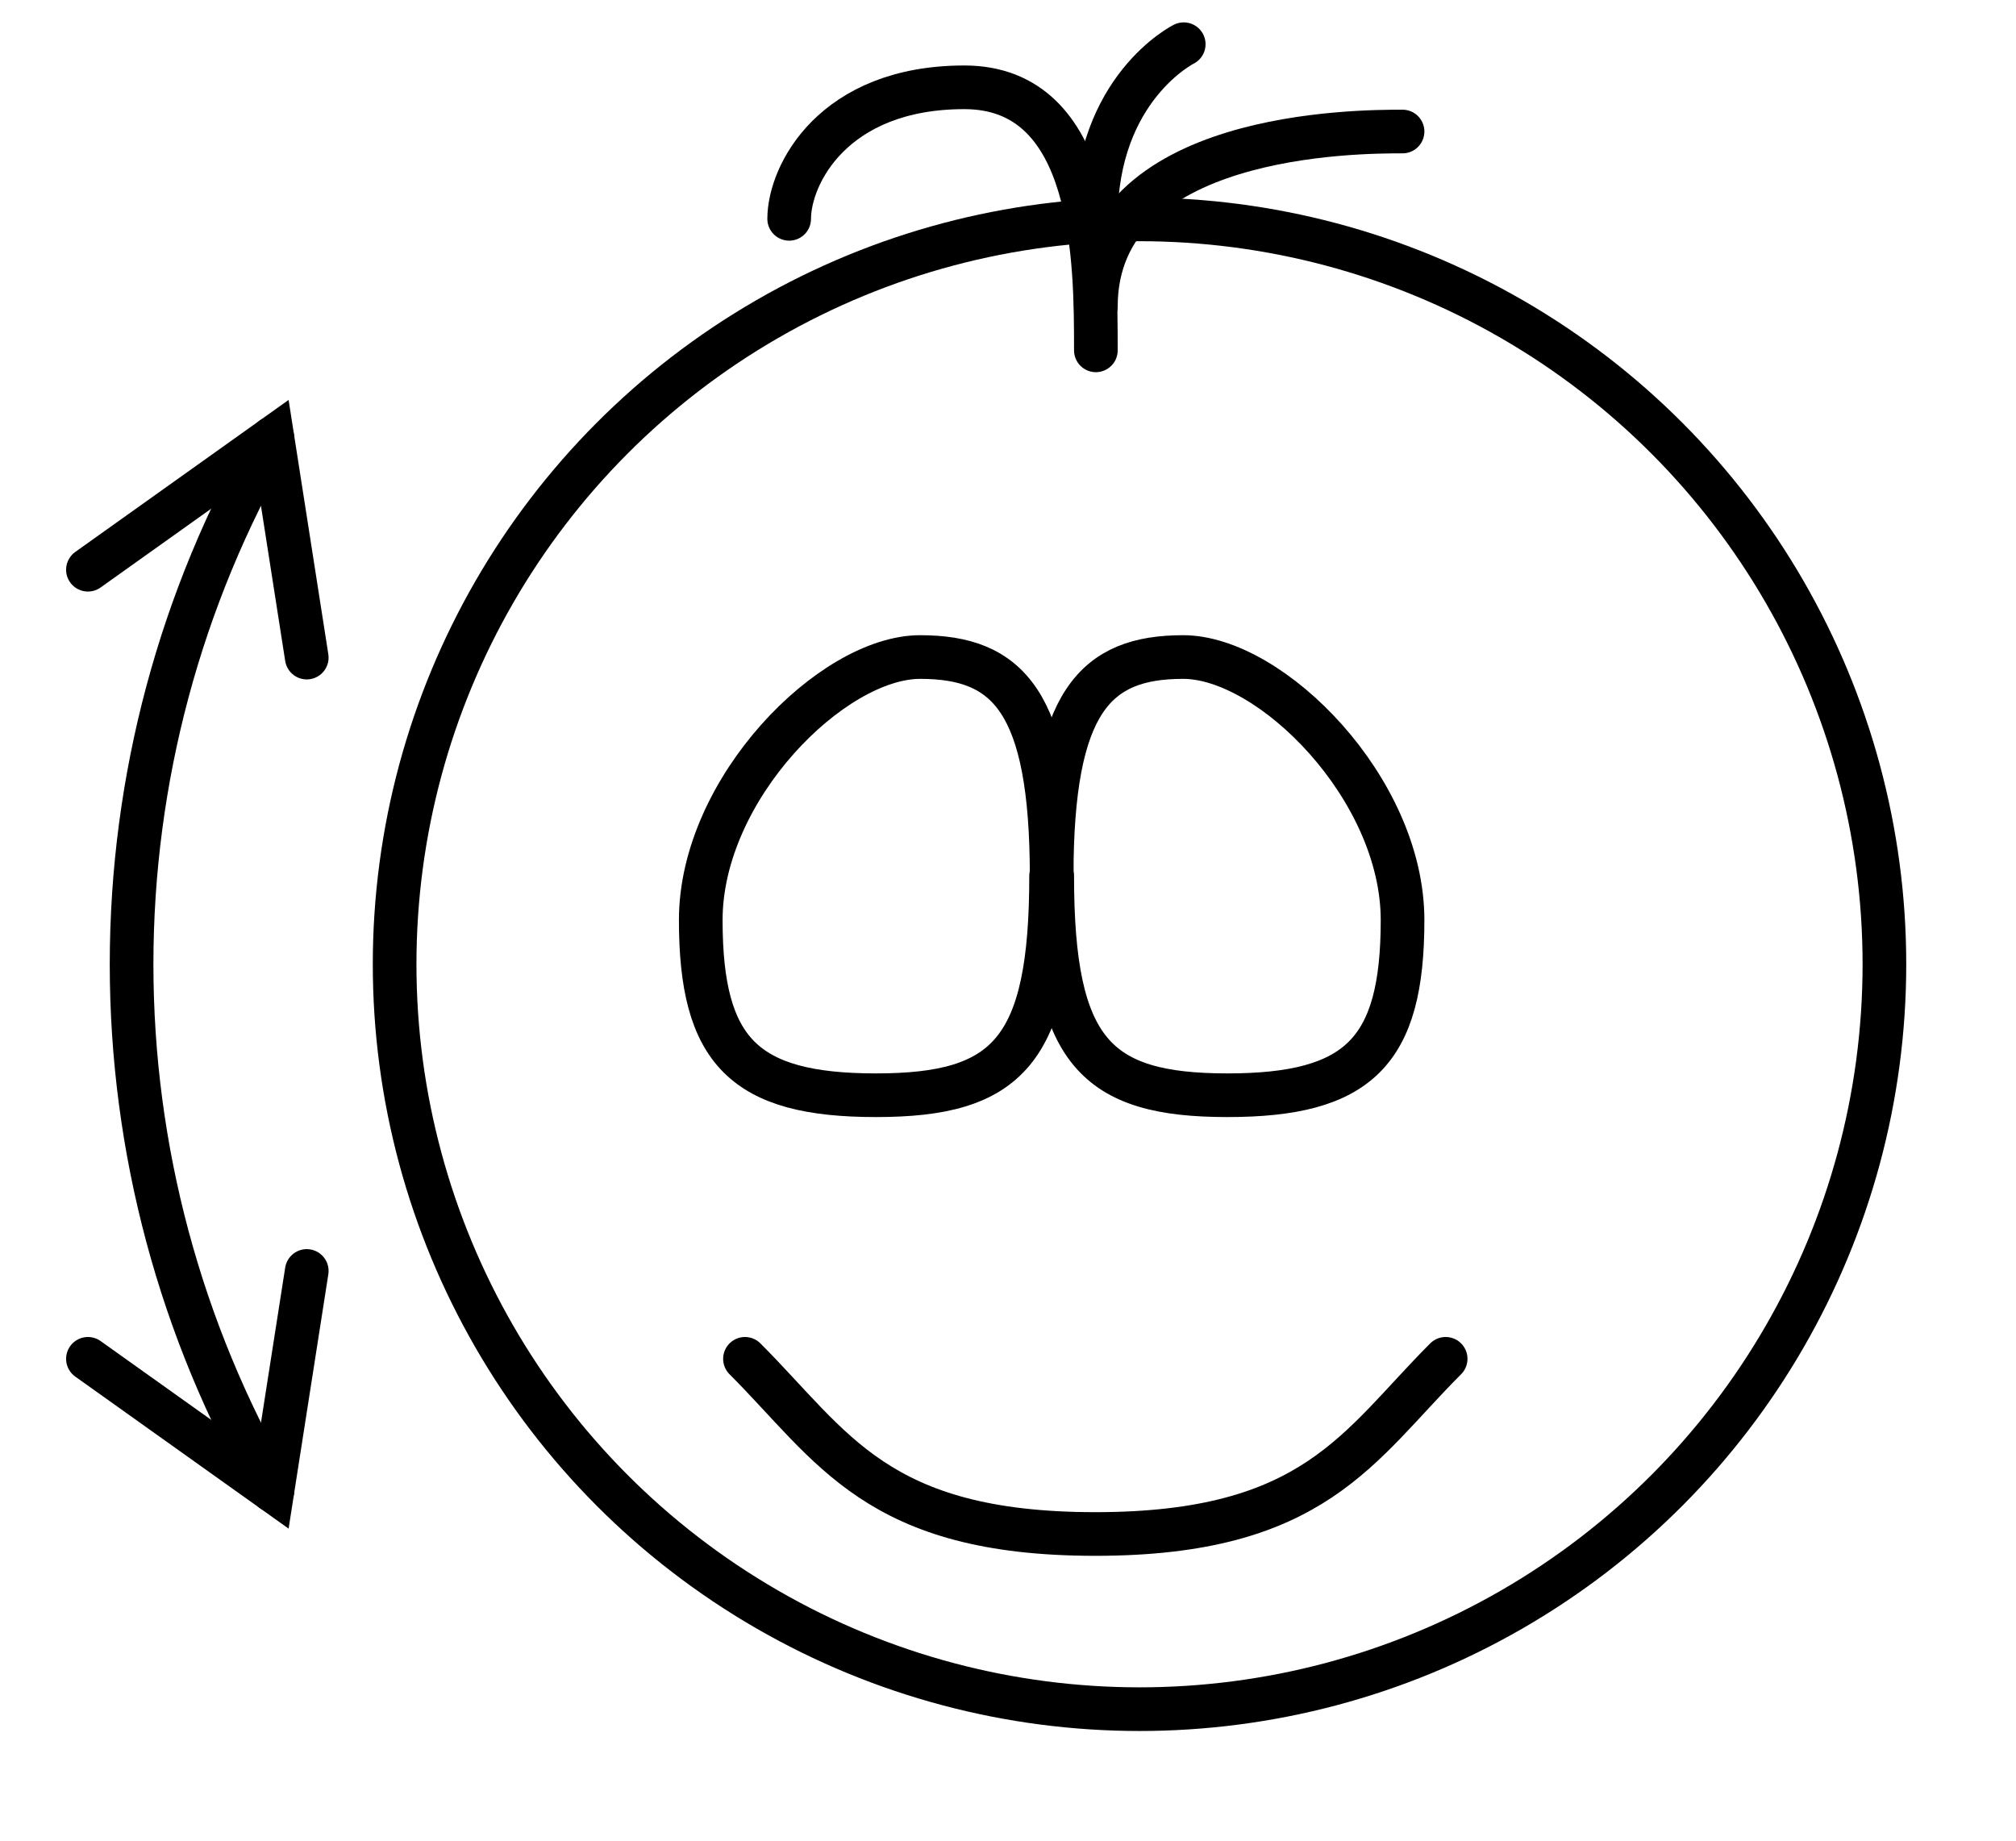 <?xml version="1.0" encoding="UTF-8"?>
<!DOCTYPE svg PUBLIC "-//W3C//DTD SVG 1.1//EN" "http://www.w3.org/Graphics/SVG/1.1/DTD/svg11.dtd">
<!-- Creator: CorelDRAW -->
<svg xmlns="http://www.w3.org/2000/svg" xml:space="preserve" width="23px" height="21px" style="shape-rendering:geometricPrecision; text-rendering:geometricPrecision; image-rendering:optimizeQuality; fill-rule:evenodd; clip-rule:evenodd"
viewBox="0 0 3.648 3.331"
 xmlns:xlink="http://www.w3.org/1999/xlink">
 <defs>
  <style type="text/css">
   <![CDATA[
    .str1 {stroke:black;stroke-width:0.079;stroke-linecap:round}
    .str0 {stroke:black;stroke-width:0.079;stroke-linecap:round;stroke-linejoin:round}
    .fil0 {fill:none}
   ]]>
  </style>
 </defs>
 <g id="Layer_x0020_1">
  <g id="_198614824">
   <rect id="_198615928" class="fil0" width="3.648" height="3.331"/>
   <g>
    <circle id="_198615832" class="fil0 str0" cx="2.062" cy="1.745" r="1.348"/>
    <path id="_198615736" class="fil0 str0" d="M1.903 1.586c0,-0.317 -0.079,-0.397 -0.238,-0.397 -0.159,0 -0.397,0.238 -0.397,0.476 0,0.238 0.079,0.317 0.317,0.317 0.238,0 0.317,-0.079 0.317,-0.397z"/>
    <path id="_198615640" class="fil0 str0" d="M1.903 1.586c0,-0.317 0.079,-0.397 0.238,-0.397 0.159,0 0.397,0.238 0.397,0.476 0,0.238 -0.079,0.317 -0.317,0.317 -0.238,0 -0.317,-0.079 -0.317,-0.397z"/>
    <path id="_198615544" class="fil0 str0" d="M1.348 2.459c0.159,0.159 0.238,0.317 0.634,0.317 0.397,0 0.476,-0.159 0.634,-0.317"/>
    <path id="_198615448" class="fil0 str0" d="M1.983 0.634c0,-0.159 0,-0.476 -0.238,-0.476 -0.238,0 -0.317,0.159 -0.317,0.238"/>
    <path id="_198615352" class="fil0 str0" d="M1.983 0.555c0,-0.317 0.476,-0.317 0.555,-0.317"/>
    <path id="_198615256" class="fil0 str0" d="M1.983 0.397c0,-0.238 0.159,-0.317 0.159,-0.317"/>
    <g>
     <path id="_198615160" class="fil0 str0" d="M0.493 0.793c-0.167,0.289 -0.255,0.618 -0.255,0.952 0,0.334 0.088,0.662 0.255,0.952"/>
     <polyline id="_198615040" class="fil0 str1" points="0.159,1.031 0.493,0.793 0.555,1.19 "/>
     <polyline id="_198614992" class="fil0 str1" points="0.159,2.459 0.493,2.697 0.555,2.3 "/>
    </g>
   </g>
  </g>
 </g>
</svg>
